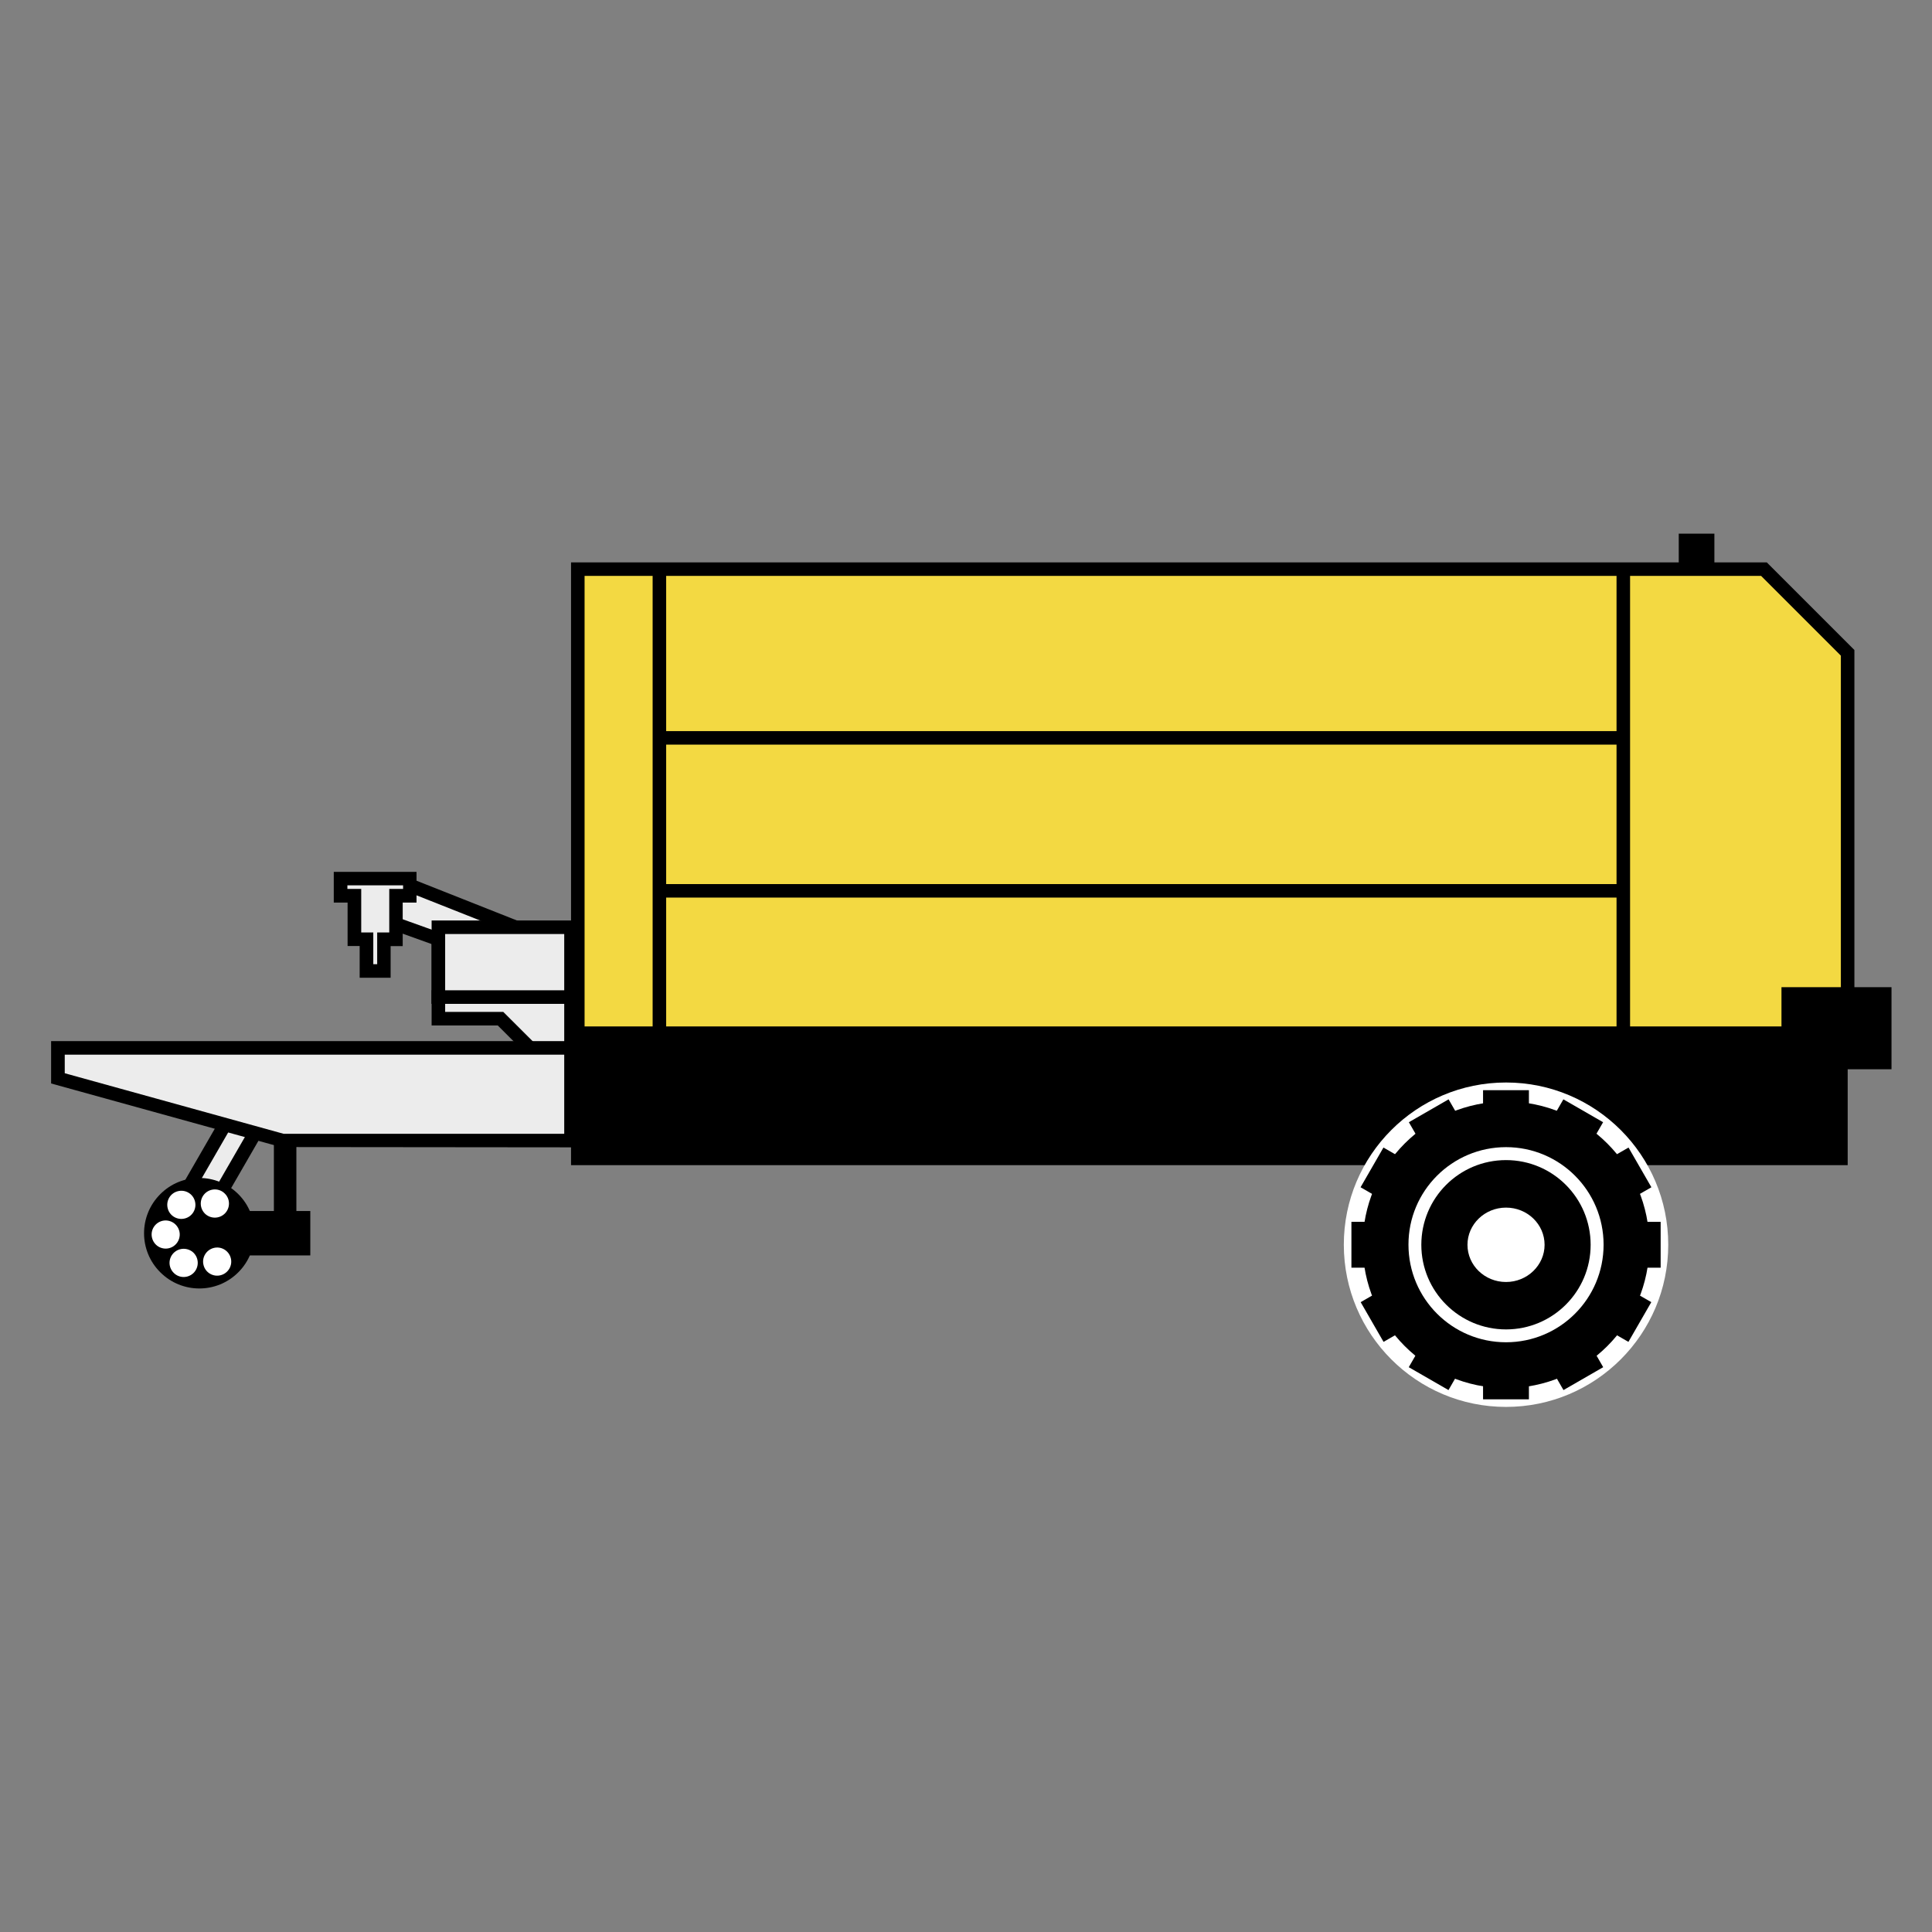 <?xml version="1.0" encoding="utf-8"?>
<!-- Generator: Adobe Illustrator 24.0.1, SVG Export Plug-In . SVG Version: 6.00 Build 0)  -->
<svg version="1.1" id="Слой_1" xmlns="http://www.w3.org/2000/svg" xmlns:xlink="http://www.w3.org/1999/xlink" x="0px" y="0px"
	 viewBox="0 0 1984.3 1984.3" style="enable-background:new 0 0 1984.3 1984.3;" xml:space="preserve">
<rect x="0" y="0" width="1984.3" height="1984.3" fill="#808080" stroke="none"/>
<style type="text/css">
	.st0{fill:#A2A6AA;}
	.st1{fill:none;}
	.st2{fill:#8C9193;}
	.st3{fill:#6F7475;}
	.st4{fill:#F3D942;}
	.st5{fill:#262628;}
	.st6{fill:#E7B02E;}
	.st7{fill:#101112;}
	.st8{fill:#B5B7BA;}
	.st9{fill:#6A6C6E;}
	.st10{fill:#ECBD54;}
	.st11{fill:#212221;}
	.st12{opacity:0.5;fill:#212221;}
	.st13{fill:#343635;}
	.st14{fill:#464847;}
	.st15{opacity:0.5;fill:#464847;}
	.st16{fill:#0F1111;}
	.st17{opacity:0.6;fill:#0F1111;}
	.st18{fill:#EFC429;}
	.st19{fill:#F8E08D;}
	.st20{opacity:0.5;}
	.st21{opacity:0.5;fill:#F8E08D;}
	.st22{fill:#6D6E6E;}
	.st23{fill-rule:evenodd;clip-rule:evenodd;fill:#ECECEC;}
	.st24{fill-rule:evenodd;clip-rule:evenodd;}
	.st25{fill-rule:evenodd;clip-rule:evenodd;fill:#FFFFFF;}
	.st26{fill:#FFFFFF;}
	.st27{fill-rule:evenodd;clip-rule:evenodd;fill:#F3D942;}
</style>
<g>
	<g>
		<polygon class="st23" points="236.6,1145.4 263.6,1160.9 222.3,1232.4 195.3,1216.8 236.6,1145.4 		"/>
		<path d="M224.9,1241.9l-39-22.5l48.2-83.5l39,22.5L224.9,1241.9z M204.8,1214.3l14.9,8.6l34.3-59.4l-14.9-8.6L204.8,1214.3z"/>
	</g>
	<g>
		<polygon class="st24" points="592.8,1061.2 1891.5,1061.2 1891.5,1189.7 592.8,1189.7 592.8,1061.2 		"/>
		<path d="M1897.7,1196.7H586.5v-142.5h1311.2V1196.7z M599,1182.8h1286.2v-114.6H599V1182.8z"/>
	</g>
	<g>
		<path class="st25" d="M1546.8,1111.8c92,0,166.6,74.6,166.6,166.6c0,92-74.6,166.6-166.6,166.6c-92,0-166.6-74.6-166.6-166.6
			C1380.2,1186.4,1454.8,1111.8,1546.8,1111.8L1546.8,1111.8z"/>
	</g>
	<g>
		<path class="st24" d="M1546.8,1138.1c77.5,0,140.3,62.8,140.3,140.3c0,77.5-62.8,140.3-140.3,140.3
			c-77.5,0-140.3-62.8-140.3-140.3C1406.5,1200.9,1469.3,1138.1,1546.8,1138.1L1546.8,1138.1z"/>
		<path d="M1546.8,1425.7c-81.2,0-147.2-66.1-147.2-147.2c0-81.2,66-147.2,147.2-147.2c81.2,0,147.2,66.1,147.2,147.2
			C1694,1359.6,1628,1425.7,1546.8,1425.7z M1546.8,1145.1c-73.5,0-133.3,59.8-133.3,133.3c0,73.5,59.8,133.3,133.3,133.3
			c73.5,0,133.3-59.8,133.3-133.3C1680.1,1204.9,1620.3,1145.1,1546.8,1145.1z"/>
	</g>
	<g>
		<path class="st25" d="M1546.8,1178.2c55.4,0,100.2,44.9,100.2,100.2c0,55.4-44.9,100.2-100.2,100.2
			c-55.4,0-100.2-44.9-100.2-100.2C1446.5,1223.1,1491.4,1178.2,1546.8,1178.2L1546.8,1178.2z"/>
	</g>
	<g>
		<polygon class="st24" points="1530.2,1126.6 1563.4,1126.6 1563.4,1160.3 1530.2,1160.3 1530.2,1126.6 		"/>
		<path d="M1570.3,1167.3h-47.1v-47.6h47.1V1167.3z M1537.1,1153.3h19.3v-19.8h-19.3V1153.3z"/>
	</g>
	<g>
		<polygon class="st24" points="1456.5,1155.2 1485.2,1138.6 1502.1,1167.8 1473.3,1184.4 1456.5,1155.2 		"/>
		<path d="M1470.8,1193.9l-23.8-41.3l40.8-23.5l23.8,41.3L1470.8,1193.9z M1466,1157.7l9.9,17.2l16.7-9.6l-9.9-17.2L1466,1157.7z"/>
	</g>
	<g>
		<polygon class="st24" points="1406.9,1216.9 1423.5,1188.1 1452.8,1205 1436.2,1233.7 1406.9,1216.9 		"/>
		<path d="M1438.7,1243.2l-41.3-23.8l23.5-40.8l41.3,23.8L1438.7,1243.2z M1416.4,1214.3l17.2,9.9l9.6-16.7l-17.2-9.9L1416.4,1214.3
			z"/>
	</g>
	<g>
		<polygon class="st24" points="1394.9,1295 1394.9,1261.8 1428.6,1261.8 1428.6,1295 1394.9,1295 		"/>
		<path d="M1435.6,1302h-47.6v-47.1h47.6V1302z M1401.8,1288.1h19.8v-19.3h-19.8V1288.1z"/>
	</g>
	<g>
		<polygon class="st24" points="1423.5,1368.7 1406.9,1340 1436.2,1323.1 1452.8,1351.9 1423.5,1368.7 		"/>
		<path d="M1421,1378.2l-23.5-40.8l41.3-23.8l23.5,40.8L1421,1378.2z M1416.4,1342.5l9.6,16.7l17.2-9.9l-9.6-16.7L1416.4,1342.5z"/>
	</g>
	<g>
		<polygon class="st24" points="1485.2,1418.2 1456.5,1401.7 1473.3,1372.4 1502.1,1389 1485.2,1418.2 		"/>
		<path d="M1487.7,1427.7l-40.8-23.5l23.8-41.3l40.8,23.5L1487.7,1427.7z M1466,1399.1l16.7,9.6l9.9-17.2l-16.7-9.6L1466,1399.1z"/>
	</g>
	<g>
		<polygon class="st24" points="1563.4,1430.3 1530.2,1430.3 1530.2,1396.6 1563.4,1396.6 1563.4,1430.3 		"/>
		<path d="M1570.3,1437.2h-47.1v-47.6h47.1V1437.2z M1537.1,1423.3h19.3v-19.8h-19.3V1423.3z"/>
	</g>
	<g>
		<polygon class="st24" points="1637.1,1401.7 1608.3,1418.2 1591.5,1389 1620.2,1372.4 1637.1,1401.7 		"/>
		<path d="M1605.8,1427.7l-23.8-41.3l40.8-23.5l23.8,41.3L1605.8,1427.7z M1601,1391.6l9.9,17.2l16.7-9.6l-9.9-17.2L1601,1391.6z"/>
	</g>
	<g>
		<polygon class="st24" points="1686.6,1340 1670,1368.7 1640.8,1351.9 1657.4,1323.1 1686.6,1340 		"/>
		<path d="M1672.5,1378.2l-41.3-23.8l23.5-40.8l41.3,23.8L1672.5,1378.2z M1650.3,1349.3l17.2,9.9l9.6-16.7l-17.2-9.9L1650.3,1349.3
			z"/>
	</g>
	<g>
		<polygon class="st24" points="1698.6,1261.8 1698.6,1295 1664.9,1295 1664.9,1261.8 1698.6,1261.8 		"/>
		<path d="M1705.6,1302H1658v-47.1h47.6V1302z M1671.9,1288.1h19.8v-19.3h-19.8V1288.1z"/>
	</g>
	<g>
		<polygon class="st24" points="1670,1188.1 1686.6,1216.9 1657.4,1233.7 1640.8,1205 1670,1188.1 		"/>
		<path d="M1654.8,1243.2l-23.5-40.8l41.3-23.8l23.5,40.8L1654.8,1243.2z M1650.3,1207.5l9.6,16.7l17.2-9.9l-9.6-16.7L1650.3,1207.5
			z"/>
	</g>
	<g>
		<polygon class="st24" points="1608.3,1138.6 1637.1,1155.2 1620.2,1184.4 1591.5,1167.8 1608.3,1138.6 		"/>
		<path d="M1622.7,1193.9l-40.8-23.5l23.8-41.3l40.8,23.5L1622.7,1193.9z M1601,1165.3l16.7,9.6l9.9-17.2l-16.7-9.6L1601,1165.3z"/>
	</g>
	<g>
		<path class="st24" d="M1546.8,1191.5c48,0,86.9,38.9,86.9,87c0,48-38.9,86.9-86.9,86.9c-48,0-87-38.9-87-86.9
			C1459.8,1230.4,1498.7,1191.5,1546.8,1191.5L1546.8,1191.5z"/>
	</g>
	<g>
		<path class="st25" d="M1546.8,1247.2c18.1,0,32.7,14,32.7,31.3c0,17.3-14.6,31.3-32.7,31.3c-18.1,0-32.7-14-32.7-31.3
			C1514.1,1261.2,1528.7,1247.2,1546.8,1247.2L1546.8,1247.2z"/>
		<path class="st26" d="M1546.8,1316.7c-21.9,0-39.6-17.1-39.6-38.2c0-21.1,17.8-38.2,39.6-38.2c21.9,0,39.6,17.1,39.6,38.2
			C1586.4,1299.5,1568.6,1316.7,1546.8,1316.7z M1546.8,1254.1c-14.2,0-25.7,10.9-25.7,24.3c0,13.4,11.5,24.3,25.7,24.3
			c14.2,0,25.7-10.9,25.7-24.3C1572.5,1265,1561,1254.1,1546.8,1254.1z"/>
	</g>
	<g>
		<polygon class="st27" points="593.5,584.6 1811.7,584.6 1897.7,670.5 1897.7,1061.2 593.5,1061.2 593.5,584.6 		"/>
		<path d="M1904.7,1068.1H586.5V577.6h1228.1l90,90V1068.1z M600.4,1054.2h1290.3V673.4l-81.9-81.9H600.4V1054.2z"/>
	</g>
	<g>
		<path d="M1674.2,1061.2h-13.9V921.9H684.2v139.3h-13.9V584.6h13.9v166.3h976.1V584.6h13.9V1061.2z M684.2,908h976.1V764.8H684.2
			V908z"/>
	</g>
	<g>
		<polygon class="st24" points="1724.2,548.1 1760.8,548.1 1760.8,584.6 1724.2,584.6 1724.2,548.1 		"/>
	</g>
	<g>
		<polygon class="st23" points="450.3,952.3 518.3,952.3 518.3,1024 450.3,1024 450.3,952.3 		"/>
		<path d="M525.3,1031h-82v-85.6h82V1031z M457.2,1017.1h54.2v-57.8h-54.2V1017.1z"/>
	</g>
	<g>
		<polygon class="st23" points="586.4,1024 450.3,1024 450.3,1046.2 514,1046.2 548.3,1080.4 586.4,1080.4 586.4,1024 		"/>
		<path d="M593.4,1087.4h-48l-34.2-34.2h-67.9v-36.1h150.1V1087.4z M551.2,1073.5h28.3V1031H457.2v8.3h59.7L551.2,1073.5z"/>
	</g>
	<g>
		<polygon class="st23" points="586.4,1076.2 59.5,1076.2 59.5,1107.5 290.4,1171.4 586.4,1171.4 586.4,1076.2 		"/>
		<path d="M593.4,1178.4l-304.9-0.3l-236-65.3v-43.5h540.8V1178.4z M291.3,1164.5h288.2v-81.3h-513v19.1L291.3,1164.5z"/>
	</g>
	<g>
		<polygon class="st23" points="391.1,909.9 412.7,906.1 535.9,954.9 502,983.3 386.5,941.9 391.1,909.9 		"/>
		<path d="M503.4,991.2l-124.5-44.7l6.1-42.6l28.5-5l135.9,53.8L503.4,991.2z M394.2,937.2l106.3,38.1l21.9-18.3L412,913.3
			l-14.7,2.6L394.2,937.2z"/>
	</g>
	<g>
		<polygon class="st23" points="450.3,952.3 586.4,952.3 586.4,1024 450.3,1024 450.3,952.3 		"/>
		<path d="M593.4,1031H443.3v-85.6h150.1V1031z M457.2,1017.1h122.3v-57.8H457.2V1017.1z"/>
	</g>
	<g>
		<polygon class="st23" points="406.8,920 406.8,964.7 394.4,964.7 394.4,997.3 376.4,997.3 376.4,964.7 364.1,964.7 364.1,920 
			349.9,920 349.9,902.4 421,902.4 421,920 406.8,920 		"/>
		<path d="M401.3,1004.2h-31.9v-32.6h-12.4V927h-14.2v-31.5h85V927h-14.2v44.7h-12.4V1004.2z M383.4,990.3h4v-32.6h12.4v-44.7H414
			v-3.7h-57.2v3.7H371v44.7h12.4V990.3z"/>
	</g>
	<g>
		<polygon class="st24" points="281.3,1168.9 304.4,1168.9 304.4,1243.8 318.7,1243.8 318.7,1289.4 235.9,1289.4 235.9,1243.8 
			281.3,1243.8 281.3,1168.9 		"/>
	</g>
	<g>
		<path class="st24" d="M244.8,1226.5c-22.2-22.2-58.1-22.2-80.2,0c-22.2,22.2-22.2,58.1,0,80.2c22.2,22.2,58.1,22.2,80.2,0
			C266.9,1284.6,266.9,1248.6,244.8,1226.5L244.8,1226.5z"/>
	</g>
	<g>
		<path class="st25" d="M230.9,1225.9c5.7,5.6,5.7,14.8,0,20.5c-5.7,5.6-14.8,5.6-20.5,0c-5.6-5.7-5.6-14.8,0-20.5
			C216.1,1220.2,225.3,1220.2,230.9,1225.9L230.9,1225.9z"/>
	</g>
	<g>
		<path class="st25" d="M182.5,1223.5c7.7-2.1,15.7,2.5,17.7,10.2c2.1,7.7-2.5,15.7-10.2,17.7c-7.7,2.1-15.7-2.5-17.7-10.2
			C170.2,1233.5,174.8,1225.5,182.5,1223.5L182.5,1223.5z"/>
	</g>
	<g>
		<path class="st25" d="M156.2,1264.2c2.1-7.7,10-12.3,17.7-10.2c7.7,2.1,12.3,10,10.2,17.7c-2.1,7.7-10,12.3-17.7,10.2
			C158.8,1279.9,154.2,1271.9,156.2,1264.2L156.2,1264.2z"/>
	</g>
	<g>
		<path class="st25" d="M226.8,1309.7c-7.7,2.1-15.7-2.5-17.7-10.2c-2.1-7.7,2.5-15.6,10.2-17.7c7.7-2.1,15.6,2.5,17.7,10.2
			C239.1,1299.7,234.5,1307.6,226.8,1309.7L226.8,1309.7z"/>
	</g>
	<g>
		<path class="st25" d="M178.4,1307.3c-5.7-5.7-5.7-14.8,0-20.5c5.7-5.6,14.8-5.6,20.5,0c5.6,5.7,5.6,14.8,0,20.5
			C193.2,1313,184,1313,178.4,1307.3L178.4,1307.3z"/>
	</g>
	<g>
		<polygon class="st24" points="1935.8,1020.8 1836.6,1020.8 1836.6,1091.2 1935.8,1091.2 1935.8,1020.8 		"/>
		<path d="M1942.7,1098.2h-113v-84.3h113V1098.2z M1843.6,1084.3h85.2v-56.5h-85.2V1084.3z"/>
	</g>
</g>
</svg>
